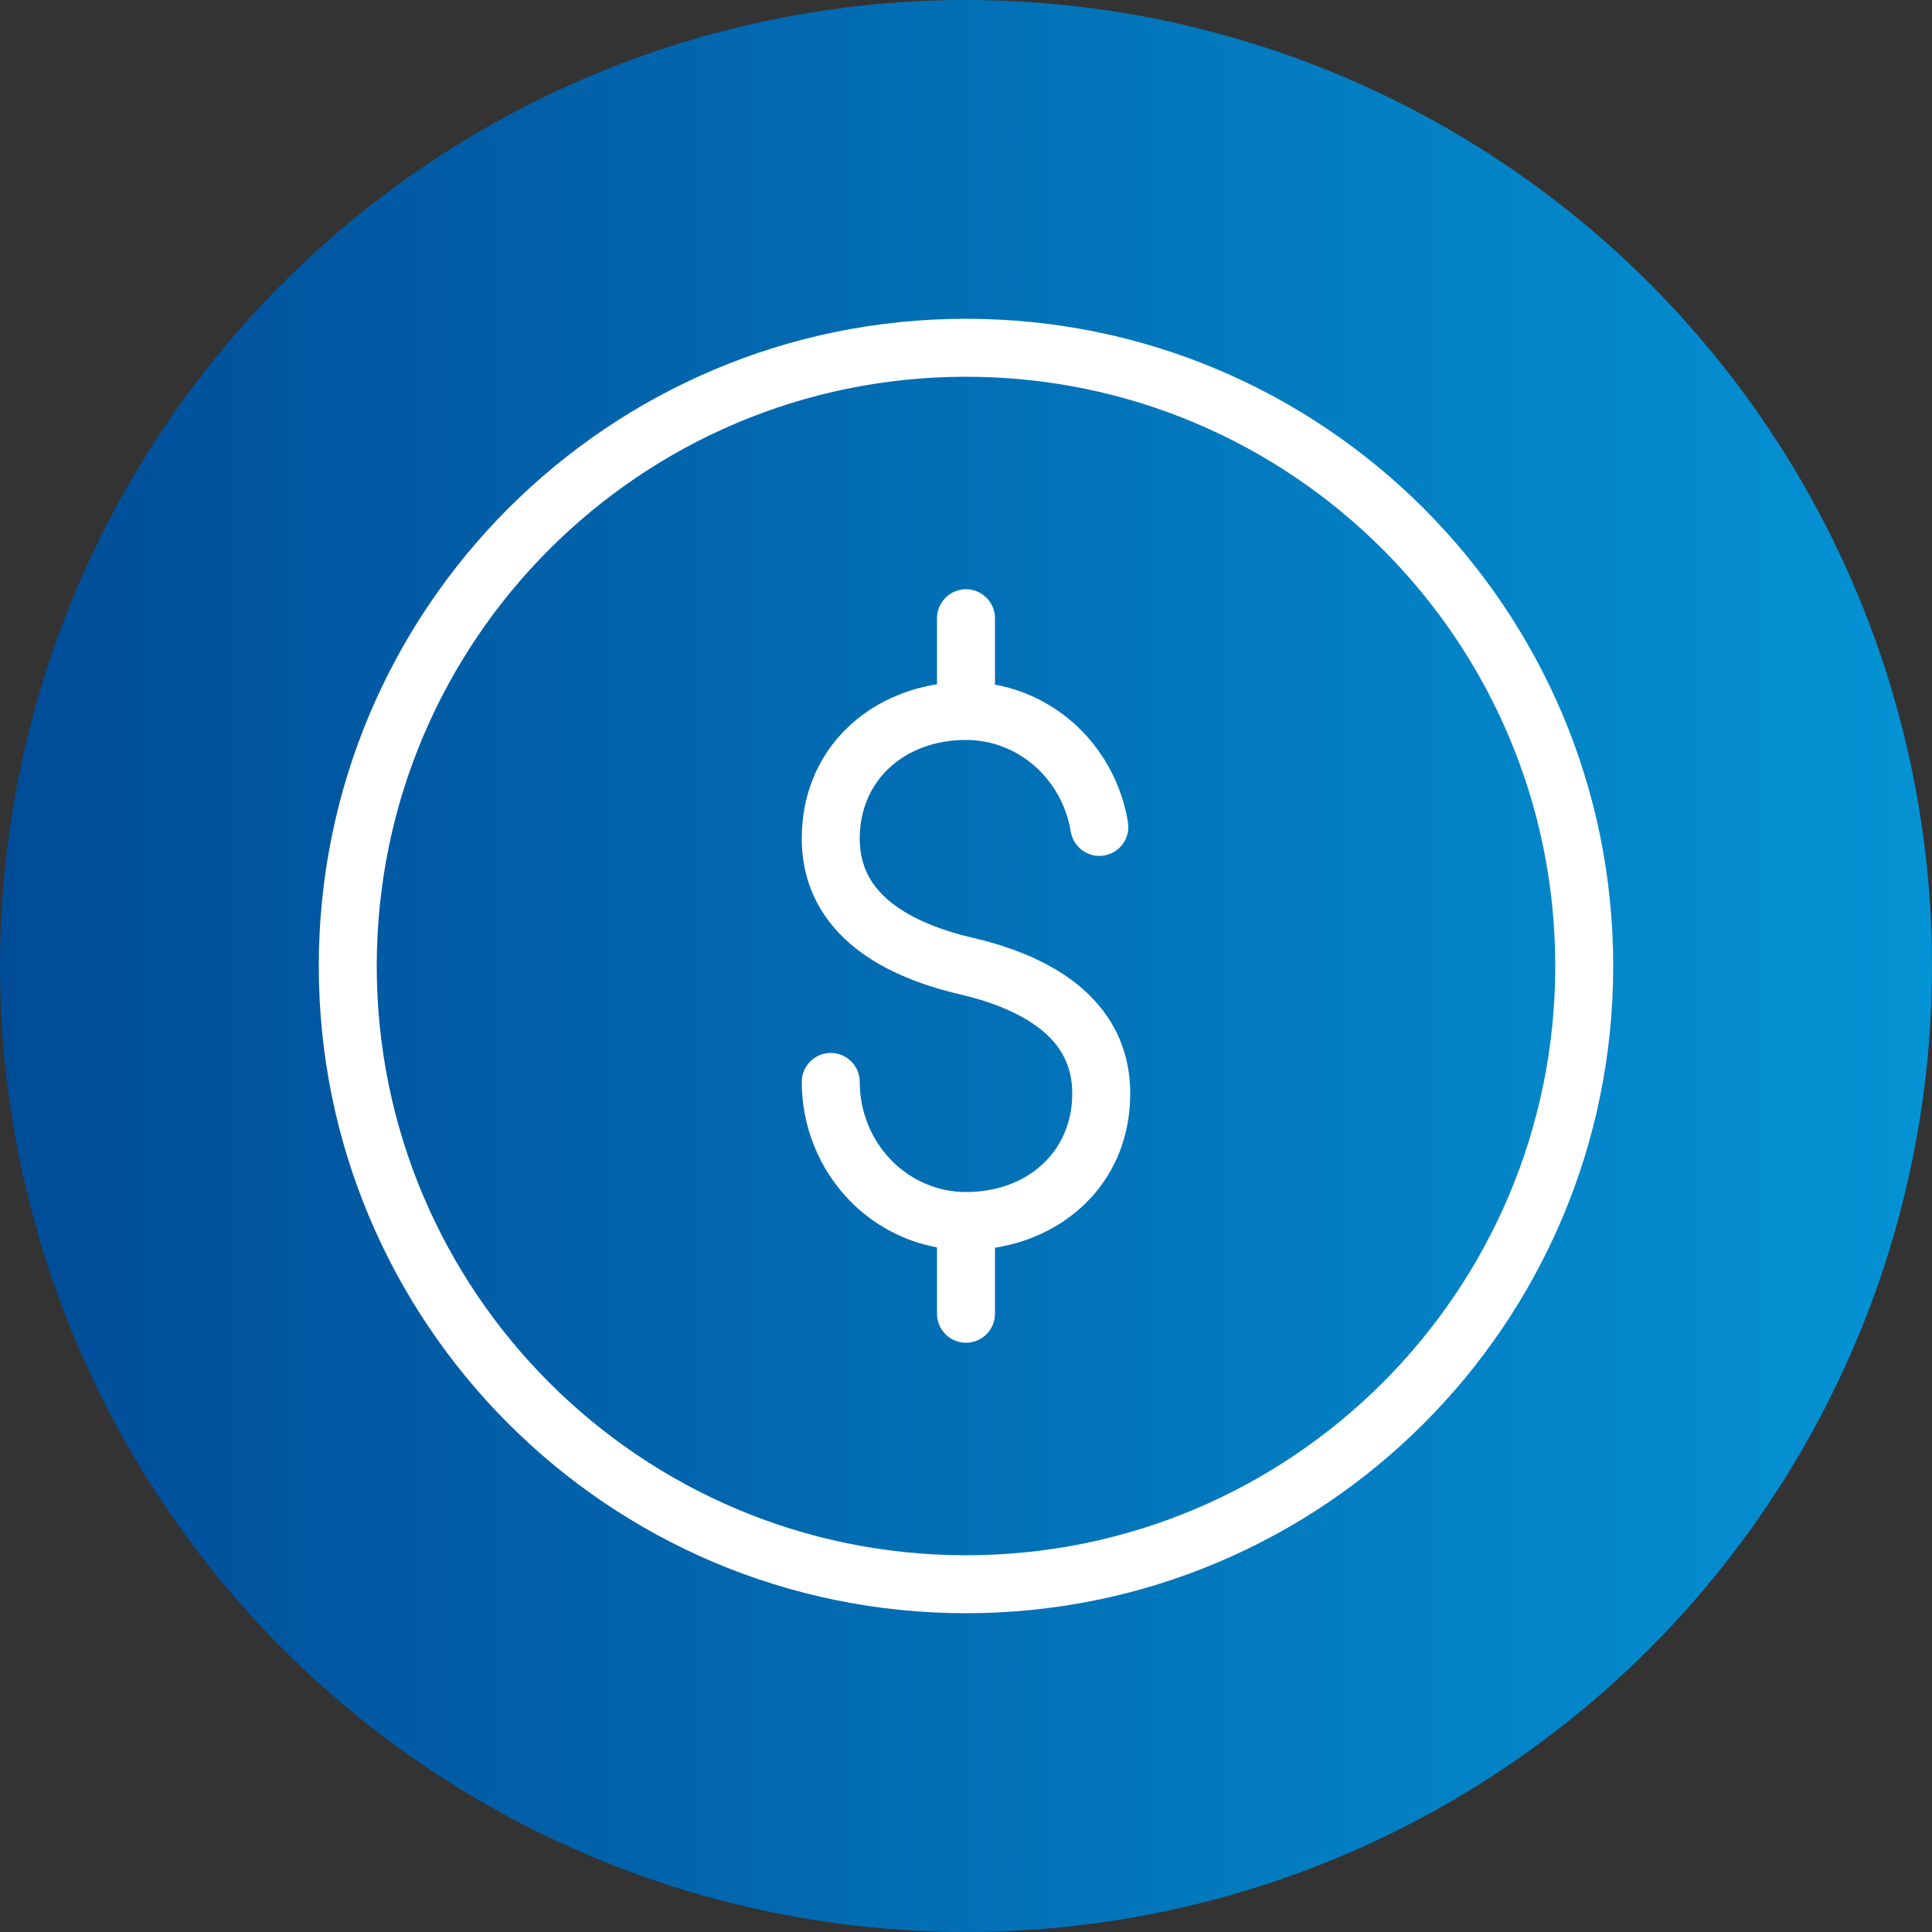 <svg width="100" height="100" viewBox="0 0 100 100" fill="none" xmlns="http://www.w3.org/2000/svg">
<rect x="0" y="0" width="100" height="100" fill="#333333" stroke="none"/>
<circle cx="50" cy="50" r="50" fill="url(#paint0_linear_548_5398)"/>
<path fill-rule="evenodd" clip-rule="evenodd" d="M50 19.5C33.155 19.5 19.5 33.155 19.5 50C19.5 66.845 33.155 80.5 50 80.5C66.845 80.5 80.5 66.845 80.5 50C80.5 33.155 66.845 19.5 50 19.5ZM16.5 50C16.5 31.498 31.498 16.5 50 16.5C68.501 16.5 83.5 31.498 83.5 50C83.5 68.501 68.501 83.5 50 83.5C31.498 83.5 16.5 68.501 16.5 50ZM50 30.5C50.828 30.5 51.5 31.172 51.5 32V35.436C52.971 35.706 54.354 36.37 55.503 37.368C57.035 38.7 58.052 40.54 58.383 42.557C58.518 43.374 57.964 44.146 57.146 44.28C56.329 44.414 55.557 43.861 55.423 43.043C55.203 41.705 54.53 40.498 53.535 39.633C52.555 38.78 51.323 38.313 50.054 38.3C50.036 38.301 50.018 38.301 50 38.301C49.982 38.301 49.963 38.301 49.945 38.3C46.8 38.324 44.5 40.399 44.5 43.4C44.5 44.871 45.116 45.905 46.125 46.712C47.188 47.562 48.691 48.151 50.341 48.539C52.193 48.969 54.189 49.692 55.75 50.943C57.367 52.238 58.5 54.095 58.5 56.6C58.5 60.982 55.39 63.97 51.5 64.583V68C51.5 68.828 50.828 69.5 50 69.5C49.172 69.5 48.5 68.828 48.5 68V64.564C46.792 64.25 45.21 63.407 43.975 62.137C42.386 60.502 41.5 58.294 41.5 56C41.5 55.172 42.172 54.5 43 54.5C43.828 54.5 44.5 55.172 44.5 56C44.5 57.525 45.089 58.98 46.126 60.046C47.161 61.11 48.555 61.7 50 61.7C53.173 61.7 55.5 59.617 55.5 56.6C55.5 55.13 54.883 54.093 53.875 53.284C52.812 52.433 51.309 51.843 49.661 51.461L49.657 51.46C47.808 51.026 45.812 50.303 44.25 49.054C42.634 47.761 41.5 45.906 41.5 43.4C41.5 39.016 44.61 36.029 48.5 35.417V32C48.5 31.172 49.172 30.5 50 30.5Z" fill="white"/>
<defs>
<linearGradient id="paint0_linear_548_5398" x1="-8.16804e-08" y1="51.111" x2="100" y2="51.111" gradientUnits="userSpaceOnUse">
<stop stop-color="#004C97"/>
<stop offset="1" stop-color="#0493D4"/>
</linearGradient>
</defs>
</svg>
